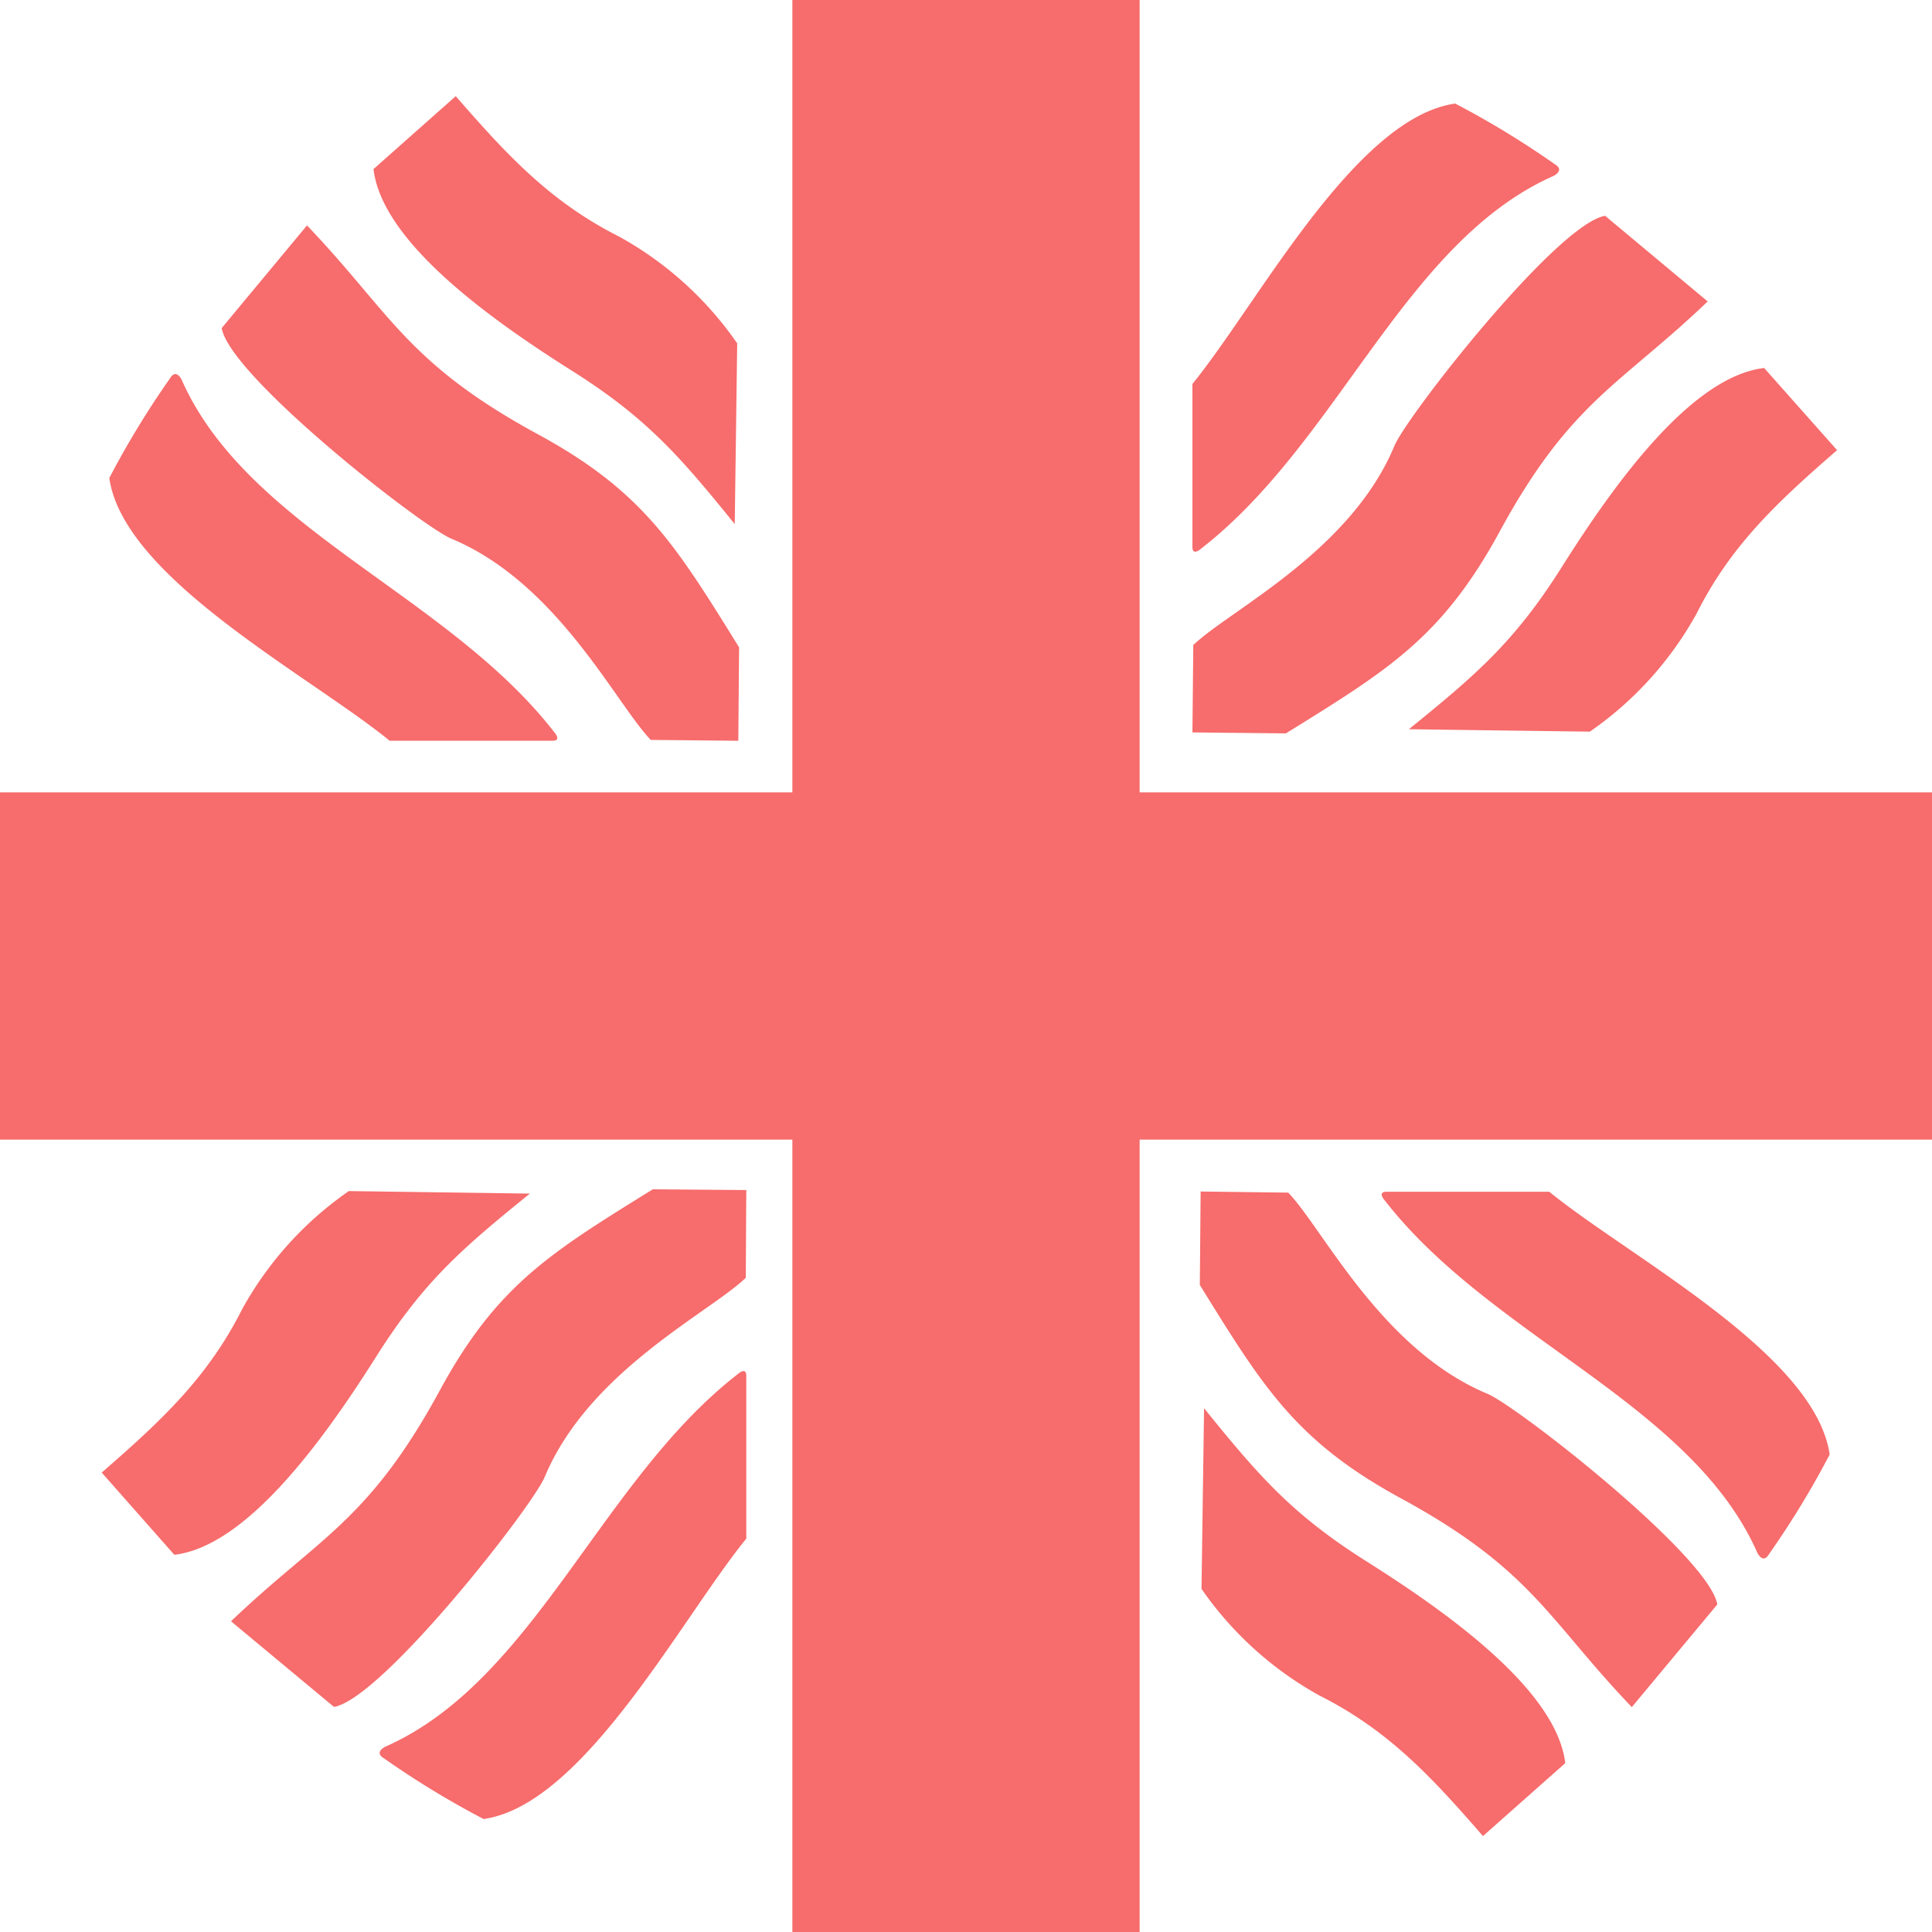 <svg xmlns="http://www.w3.org/2000/svg" version="1.1" xmlns:xlink="http://www.w3.org/1999/xlink" xmlns:svgjs="http://svgjs.com/svgjs" width="40" height="40"><svg xmlns="http://www.w3.org/2000/svg" width="40" height="40" fill="none"><g clip-path="url(#a)"><path fill="#F76C6C" fill-rule="evenodd" d="M15.451 31.856c-1.359 1.67-3.364 5.51-5.438 5.805a18.44 18.44 0 0 1-2.057-1.252c-.12-.069-.14-.157.016-.243 3.086-1.36 4.452-5.492 7.288-7.705.109-.096.195-.112.191.035v3.36Zm-.01-5.401c-.75.722-3.248 1.932-4.163 4.123-.26.623-3.365 4.59-4.363 4.762l-2.132-1.773c1.808-1.73 2.839-2.058 4.312-4.76 1.187-2.195 2.297-2.867 4.421-4.184l1.935.016-.01 1.816Zm-4.47-1.743c-1.42 1.147-2.207 1.833-3.18 3.372-1.072 1.697-2.67 3.93-4.182 4.106l-1.503-1.702c1.219-1.06 2.191-1.96 2.906-3.38a7.209 7.209 0 0 1 2.21-2.448l3.75.052Zm21.105-.038c1.67 1.36 5.509 3.365 5.805 5.44-.371.712-.79 1.4-1.252 2.057-.07.12-.155.139-.243-.018-1.36-3.086-5.49-4.445-7.706-7.287-.096-.108-.11-.195.035-.192h3.361Zm-5.404.018c.72.75 1.93 3.248 4.122 4.164.623.26 4.59 3.365 4.761 4.362l-1.77 2.126c-1.732-1.809-2.06-2.84-4.762-4.313-2.195-1.192-2.866-2.303-4.182-4.427l.017-1.935 1.814.023Zm-1.743 4.463c1.146 1.42 1.832 2.205 3.37 3.176 1.698 1.071 3.93 2.67 4.108 4.173l-1.704 1.51c-1.058-1.22-1.959-2.192-3.38-2.907a7.213 7.213 0 0 1-2.447-2.211l.053-3.741Zm-.241-21.206c1.36-1.67 3.365-5.509 5.44-5.805.712.372 1.399.79 2.057 1.252.12.07.139.157-.018.245-3.086 1.367-4.445 5.493-7.287 7.708-.11.096-.196.111-.192-.035V7.949Zm.018 5.406c.751-.722 3.255-1.933 4.164-4.125.26-.622 3.363-4.59 4.362-4.762l2.124 1.773c-1.808 1.731-2.837 2.06-4.305 4.761-1.194 2.195-2.304 2.866-4.428 4.182l-1.935-.02.018-1.81Zm4.463 1.743c1.419-1.147 2.205-1.832 3.174-3.37 1.071-1.698 2.67-3.932 4.182-4.109l1.51 1.701c-1.22 1.06-2.193 1.958-2.907 3.38a7.203 7.203 0 0 1-2.212 2.448l-3.747-.05Zm-21.1.239c-1.67-1.36-5.51-3.365-5.806-5.44.372-.712.79-1.399 1.252-2.057.07-.12.158-.139.244.018 1.36 3.086 5.492 4.445 7.705 7.287.096.11.111.195-.035.192H8.07Zm5.404-.018c-.722-.75-1.931-3.248-4.123-4.164-.628-.26-4.591-3.365-4.76-4.362l1.766-2.126c1.73 1.809 2.059 2.84 4.76 4.313 2.196 1.188 2.867 2.298 4.186 4.422l-.016 1.935-1.813-.018Zm1.739-4.468c-1.148-1.42-1.834-2.205-3.372-3.176-1.697-1.07-3.93-2.668-4.107-4.174l1.703-1.51c1.06 1.218 1.959 2.19 3.38 2.906a7.2 7.2 0 0 1 2.447 2.212l-.051 3.742ZM0 16.405h16.405V0h7.19v16.405H40v7.19H23.595V40h-7.19V23.595H0v-7.19Z" clip-rule="evenodd"></path></g><defs><clipPath id="SvgjsClipPath1000"><path fill="#fff" d="M0 0h40v40H0z"></path></clipPath></defs></svg><style>@media (prefers-color-scheme: light) { :root { filter: none; } }
</style></svg>